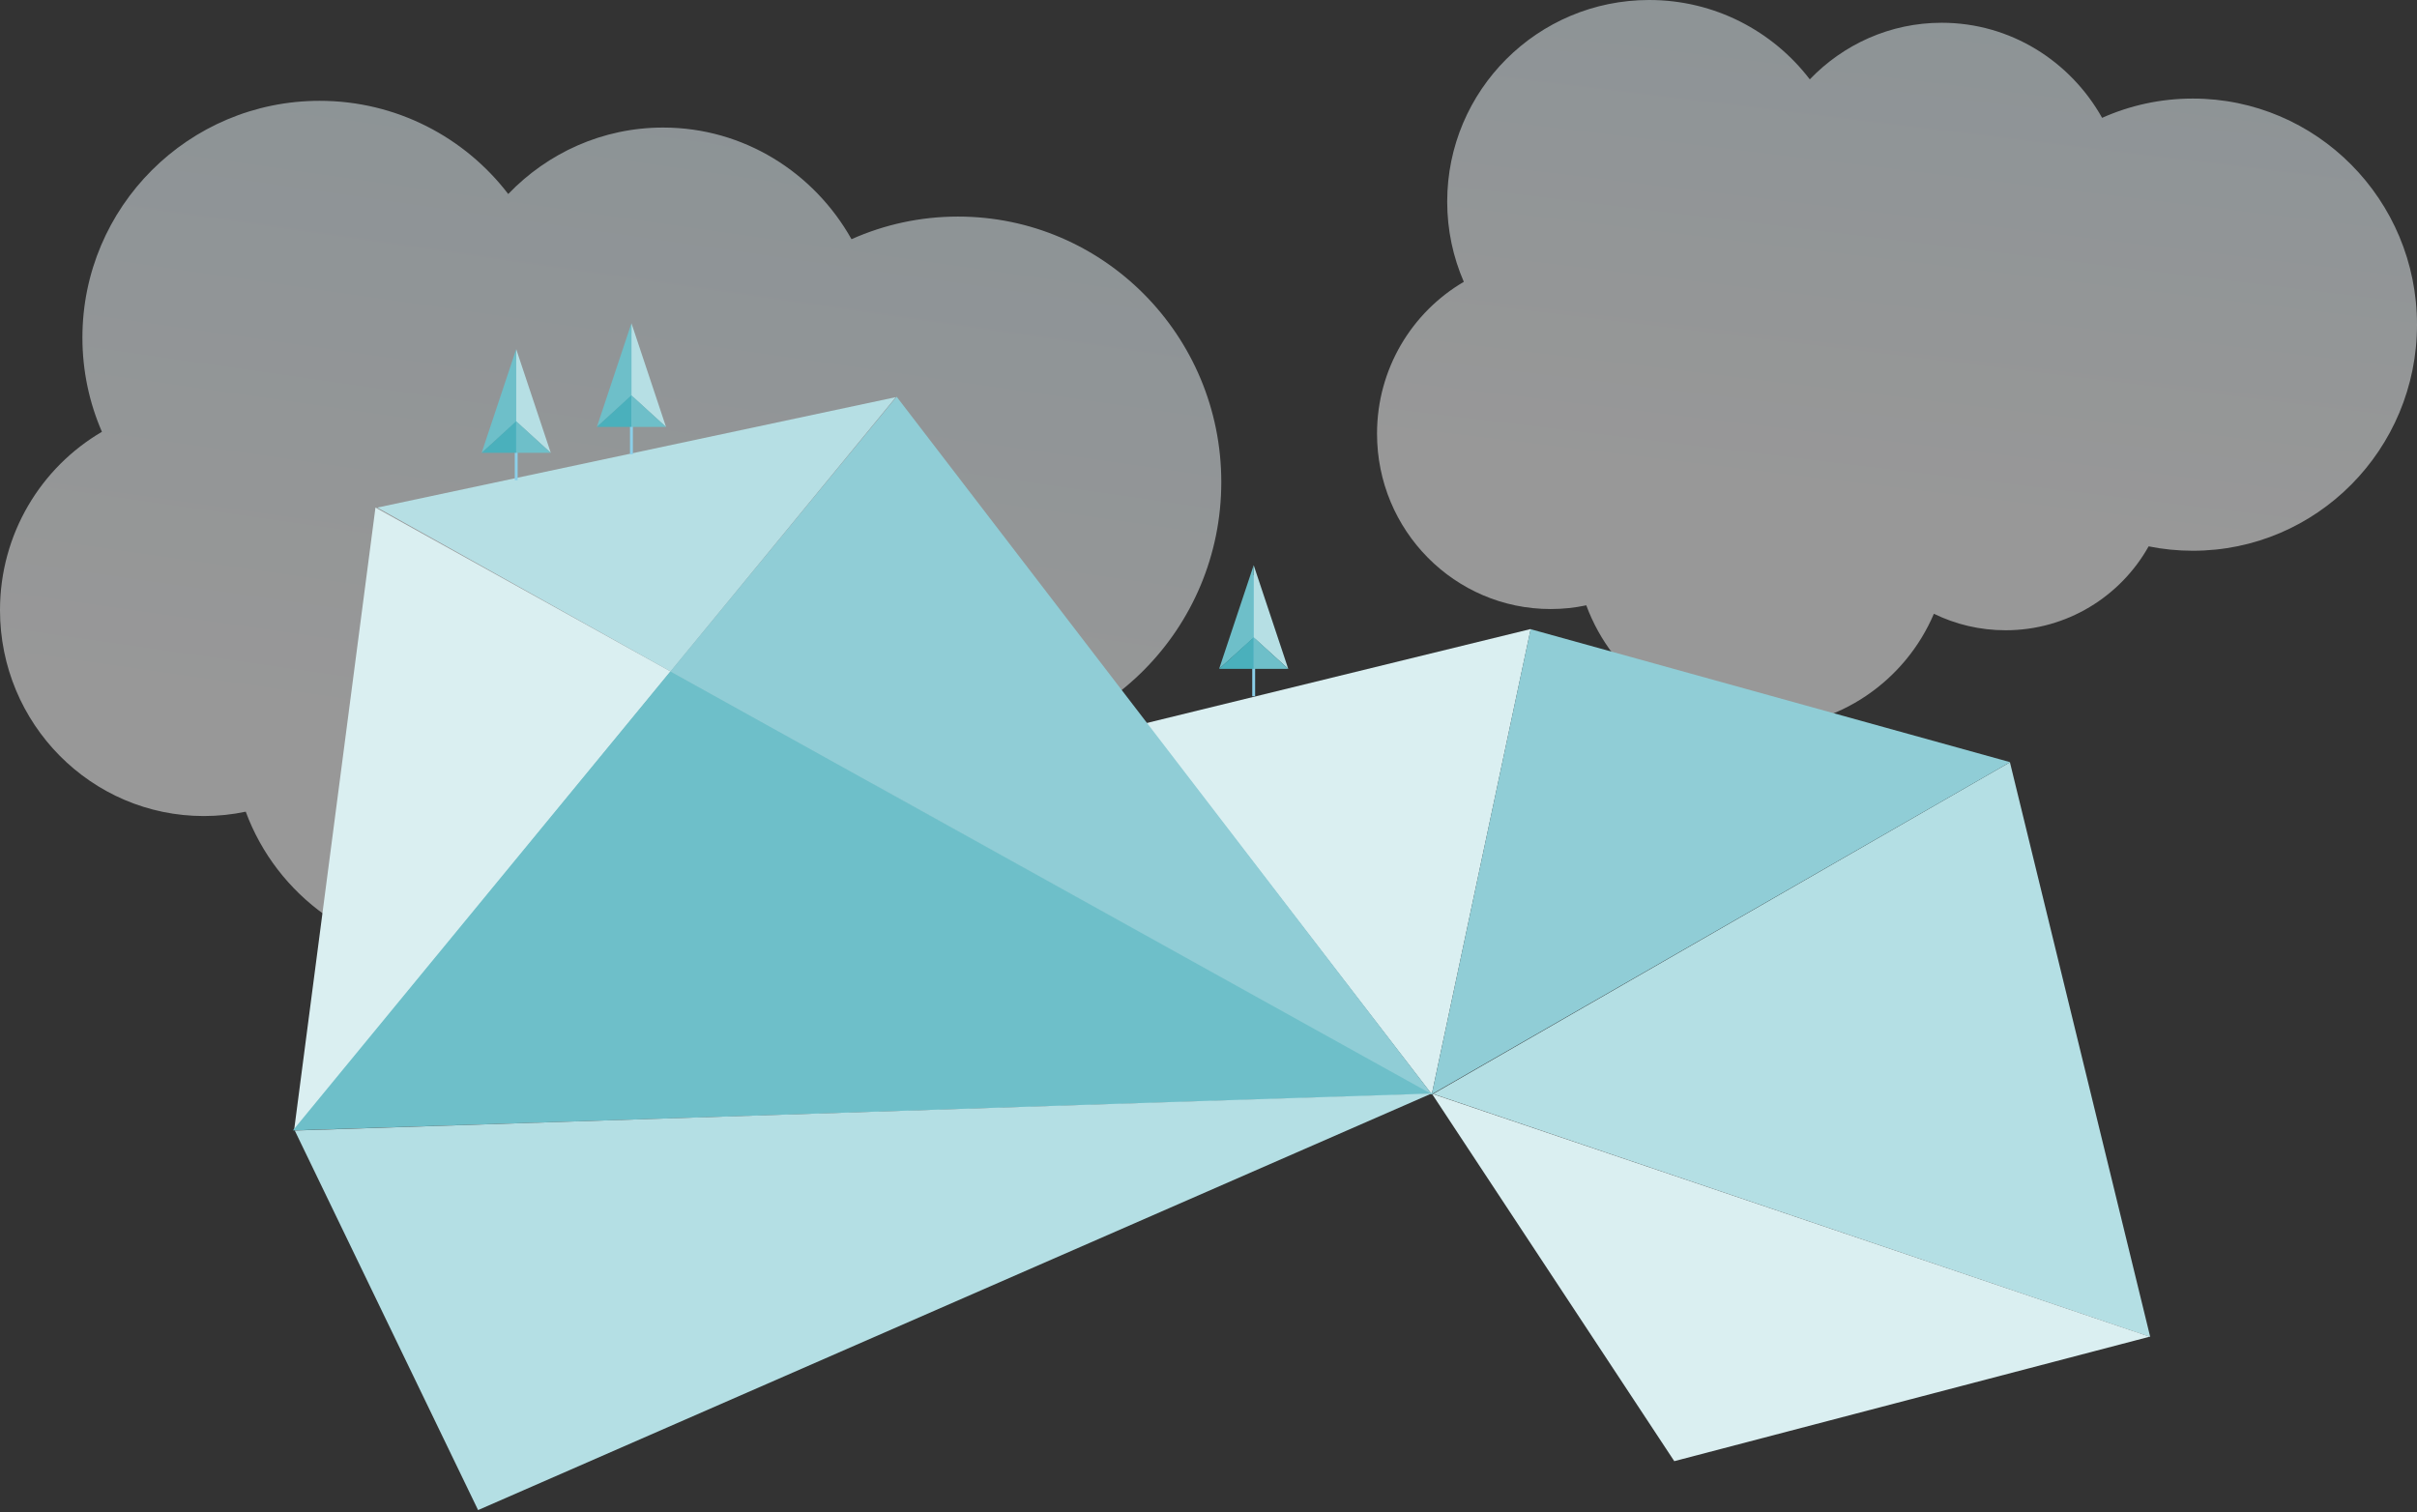 <?xml version="1.0" encoding="UTF-8"?>
<svg width="839px" height="525px" viewBox="0 0 839 525" version="1.1" xmlns="http://www.w3.org/2000/svg" xmlns:xlink="http://www.w3.org/1999/xlink">
    <rect x="0" y="0" width="839" height="525" fill="#333333" stroke="none"/>
    <!-- Generator: Sketch 44.1 (41455) - http://www.bohemiancoding.com/sketch -->
    <title>Graphic</title>
    <desc>Created with Sketch.</desc>
    <defs>
        <linearGradient x1="72.565%" y1="-61.756%" x2="50%" y2="68.55%" id="linearGradient-1">
            <stop stop-color="#D2ECF7" offset="0%"></stop>
            <stop stop-color="#FDFDFD" offset="100%"></stop>
        </linearGradient>
        <linearGradient x1="58.694%" y1="-67.442%" x2="30.121%" y2="71.985%" id="linearGradient-2">
            <stop stop-color="#D2ECF7" offset="0%"></stop>
            <stop stop-color="#FDFDFD" offset="100%"></stop>
        </linearGradient>
    </defs>
    <g id="Page-1" stroke="none" stroke-width="1" fill="none" fill-rule="evenodd">
        <g id="slds-homepage" transform="translate(-729, -3052)">
            <g id="living-section" transform="translate(312, 3052)">
                <g id="Graphic" transform="translate(353, 0)">
                    <g id="clouds" transform="translate(64, 0)" opacity="0.5">
                        <path d="M628.226,27.551 C639.869,15.426 656.078,7.901 674.006,7.901 C697.834,7.901 718.627,21.185 729.695,40.907 C739.321,36.608 749.97,34.216 761.174,34.216 C804.155,34.216 839,69.355 839,112.702 C839,156.048 804.155,191.187 761.174,191.187 C755.928,191.187 750.801,190.66 745.843,189.66 C736.095,207.043 717.512,218.79 696.188,218.79 C687.263,218.79 678.818,216.73 671.299,213.063 C661.417,236.306 638.386,252.603 611.551,252.603 C583.601,252.603 559.779,234.924 550.639,210.129 C546.642,210.974 542.5,211.42 538.254,211.42 C504.977,211.42 478,184.17 478,150.558 C478,128.028 490.119,108.361 508.129,97.838 C504.421,89.306 502.361,79.895 502.361,70 C502.361,31.34 533.753,0 572.477,0 C595.212,0 615.416,10.806 628.226,27.551" id="Fill-1" fill="url(#linearGradient-1)"></path>
                        <path d="M176.418,67.354 C190.091,53.115 209.126,44.279 230.179,44.279 C258.161,44.279 282.579,59.879 295.578,83.039 C306.881,77.991 319.388,75.182 332.545,75.182 C383.02,75.182 423.939,116.447 423.939,167.351 C423.939,218.255 383.02,259.52 332.545,259.52 C326.384,259.52 320.363,258.902 314.541,257.727 C303.093,278.14 281.271,291.935 256.229,291.935 C245.747,291.935 235.83,289.516 227.001,285.209 C215.395,312.505 188.349,331.644 156.835,331.644 C124.012,331.644 96.036,310.883 85.304,281.765 C80.61,282.757 75.745,283.28 70.759,283.28 C31.68,283.28 0,251.28 0,211.807 C0,185.35 14.231,162.253 35.382,149.896 C31.028,139.876 28.609,128.824 28.609,117.205 C28.609,71.804 65.474,35 110.948,35 C137.647,35 161.374,47.69 176.418,67.354" id="Fill-1" fill="url(#linearGradient-2)"></path>
                    </g>
                    <g id="living-illustration" transform="translate(553, 307.5) scale(-1, 1) translate(-553, -307.5) translate(0, 89)">
                        <g id="Group-4-Copy-4">
                            <g id="landscape" transform="translate(0, 23)">
                                <g id="shapes" transform="translate(0, 25.381)">
                                    <polygon id="Rectangle-5" fill="#DAEFF1" points="544.994 242.511 644.231 113.678 510.655 80.983"></polygon>
                                    <polygon id="Rectangle-5" fill="#B4DFE4" points="344.303 127.241 544.521 242.359 295.605 326.729"></polygon>
                                    <polygon id="Rectangle-5" fill="#DAEFF1" points="544.96 242.276 460.82 369.849 295.767 326.634"></polygon>
                                    <polygon id="Rectangle-5" fill="#DAEFF1" points="911.666 38.814 939.92 255.006 809.204 95.715"></polygon>
                                    <polygon id="Rectangle-5" fill="#6EBFC9" points="809.211 95.579 940.331 255.037 544.528 242.38"></polygon>
                                    <polygon id="Rectangle-5" fill="#B4DFE4" points="939.68 255.075 876.044 386.832 545.069 242.221"></polygon>
                                    <polygon id="Rectangle-5" fill="#90CDD6" points="510.686 81.037 544.985 242.469 344.234 127.195"></polygon>
                                    <polygon id="Rectangle-5" fill="#B6DFE4" points="911.039 38.824 809.208 95.722 731.034 0.484"></polygon>
                                    <polygon id="Rectangle-5" fill="#90CDD6" points="730.749 0.34 809.308 95.71 544.96 242.478"></polygon>
                                </g>
                                <g id="tree" transform="translate(594, 84)">
                                    <path d="M12.813,4.2 L12.813,45.2" id="Line" stroke="#8BCFE9" stroke-linecap="square"></path>
                                    <polygon id="Rectangle-8" fill="#B6DFE4" points="12.813 0.2 12.813 25.34 0.813 36.2"></polygon>
                                    <polygon id="Rectangle-8" fill="#6EBFC9" transform="translate(18.813, 18.2) scale(-1, 1) translate(-18.813, -18.2) " points="24.813 0.2 24.813 25.406 12.813 36.2"></polygon>
                                    <polygon id="Rectangle-9" fill="#6EBFC9" points="12.813 25.2 12.813 36.2 0.813 36.2"></polygon>
                                    <polygon id="Rectangle-9" fill="#4AB0BC" transform="translate(18.813, 30.7) scale(-1, 1) translate(-18.813, -30.7) " points="24.813 25.2 24.813 36.2 12.813 36.2"></polygon>
                                </g>
                                <g id="tree" transform="translate(850, 9)">
                                    <path d="M12.813,4.2 L12.813,45.2" id="Line" stroke="#8BCFE9" stroke-linecap="square"></path>
                                    <polygon id="Rectangle-8" fill="#B6DFE4" points="12.813 0.2 12.813 25.34 0.813 36.2"></polygon>
                                    <polygon id="Rectangle-8" fill="#6EBFC9" transform="translate(18.813, 18.2) scale(-1, 1) translate(-18.813, -18.2) " points="24.813 0.2 24.813 25.406 12.813 36.2"></polygon>
                                    <polygon id="Rectangle-9" fill="#6EBFC9" points="12.813 25.2 12.813 36.2 0.813 36.2"></polygon>
                                    <polygon id="Rectangle-9" fill="#4AB0BC" transform="translate(18.813, 30.7) scale(-1, 1) translate(-18.813, -30.7) " points="24.813 25.2 24.813 36.2 12.813 36.2"></polygon>
                                </g>
                                <g id="tree" transform="translate(810, 0)">
                                    <path d="M12.813,4.2 L12.813,45.2" id="Line" stroke="#8BCFE9" stroke-linecap="square"></path>
                                    <polygon id="Rectangle-8" fill="#B6DFE4" points="12.813 0.2 12.813 25.34 0.813 36.2"></polygon>
                                    <polygon id="Rectangle-8" fill="#6EBFC9" transform="translate(18.813, 18.2) scale(-1, 1) translate(-18.813, -18.2) " points="24.813 0.2 24.813 25.406 12.813 36.2"></polygon>
                                    <polygon id="Rectangle-9" fill="#6EBFC9" points="12.813 25.2 12.813 36.2 0.813 36.2"></polygon>
                                    <polygon id="Rectangle-9" fill="#4AB0BC" transform="translate(18.813, 30.7) scale(-1, 1) translate(-18.813, -30.7) " points="24.813 25.2 24.813 36.2 12.813 36.2"></polygon>
                                </g>
                            </g>
                        </g>
                    </g>
                </g>
            </g>
        </g>
    </g>
</svg>